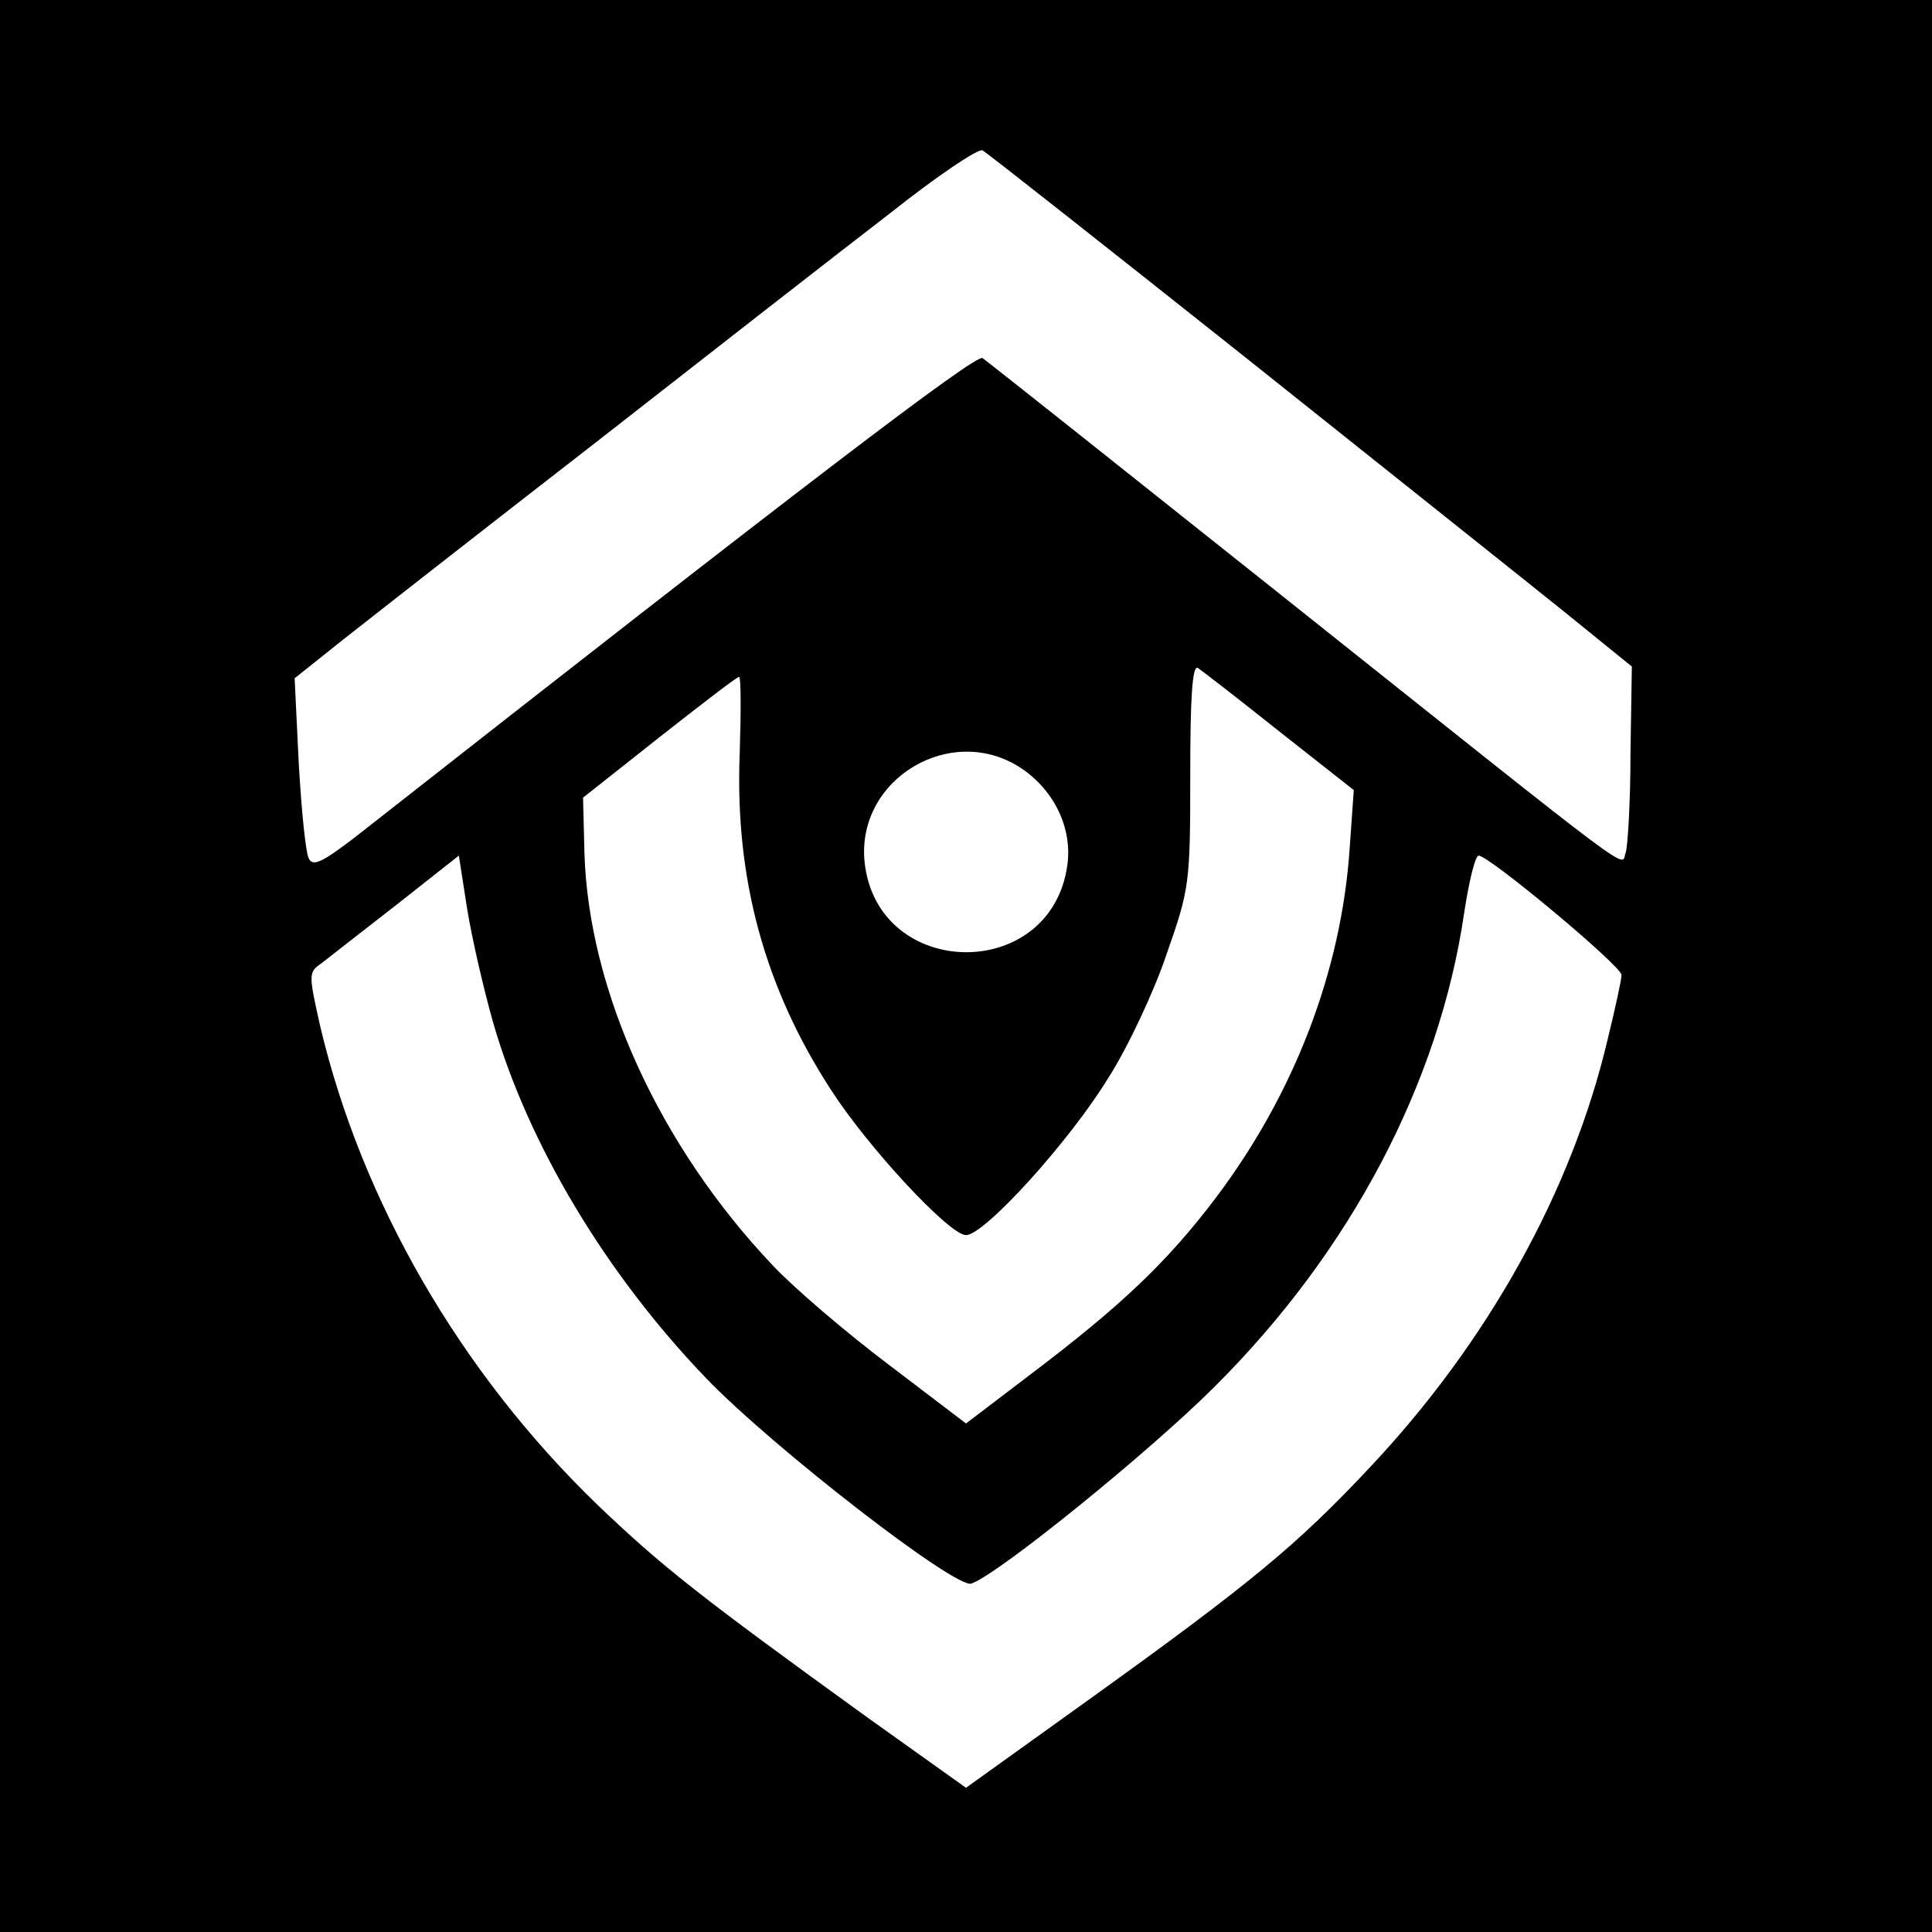 <?xml version="1.0" standalone="no"?>
<!DOCTYPE svg PUBLIC "-//W3C//DTD SVG 20010904//EN"
 "http://www.w3.org/TR/2001/REC-SVG-20010904/DTD/svg10.dtd">
<svg version="1.0" xmlns="http://www.w3.org/2000/svg"
 width="280pt" height="280pt" viewBox="0 0 280 280"
 preserveAspectRatio="xMidYMid meet">
<g transform="translate(0,280) scale(0.1,-0.1)"
fill="#000000" stroke="none">
<path d="M0 1400 l0 -1400 1400 0 1400 0 0 1400 0 1400 -1400 0 -1400 0 0
-1400z m1805 882 c203 -162 413 -329 465 -371 l95 -77 -2 -127 c0 -70 -4 -135
-7 -143 -8 -20 34 -51 -501 375 -231 184 -425 338 -431 342 -9 7 -267 -190
-909 -694 -47 -36 -61 -43 -67 -32 -5 7 -11 70 -15 138 l-6 124 69 55 c38 30
204 160 369 288 165 129 356 278 425 331 68 54 129 95 134 91 6 -3 177 -138
381 -300z m49 -542 l108 -85 -6 -85 c-12 -177 -80 -355 -194 -506 -71 -94
-139 -158 -270 -257 l-92 -70 -113 86 c-61 46 -137 111 -167 143 -165 174
-267 399 -273 598 l-2 80 110 87 c61 48 113 88 116 88 3 1 3 -50 1 -112 -7
-180 36 -338 132 -486 54 -84 172 -211 196 -211 27 0 151 137 207 229 28 44
66 125 84 179 33 94 34 102 34 259 0 113 3 159 11 155 6 -4 59 -45 118 -92z
m-373 -54 c47 -32 73 -86 66 -139 -23 -172 -276 -168 -294 4 -12 121 127 203
228 135z m-766 -369 c51 -176 163 -363 308 -514 96 -100 363 -307 385 -298 41
15 259 192 352 285 198 197 326 441 362 687 7 46 16 83 21 83 15 0 207 -160
207 -173 0 -7 -9 -48 -20 -93 -52 -221 -175 -441 -346 -622 -104 -111 -173
-168 -407 -336 l-177 -127 -143 102 c-245 177 -299 220 -391 308 -199 192
-342 440 -402 694 -17 76 -17 78 2 91 10 8 59 46 109 85 l90 71 12 -77 c7 -43
24 -117 38 -166z"/>
</g>
</svg>
